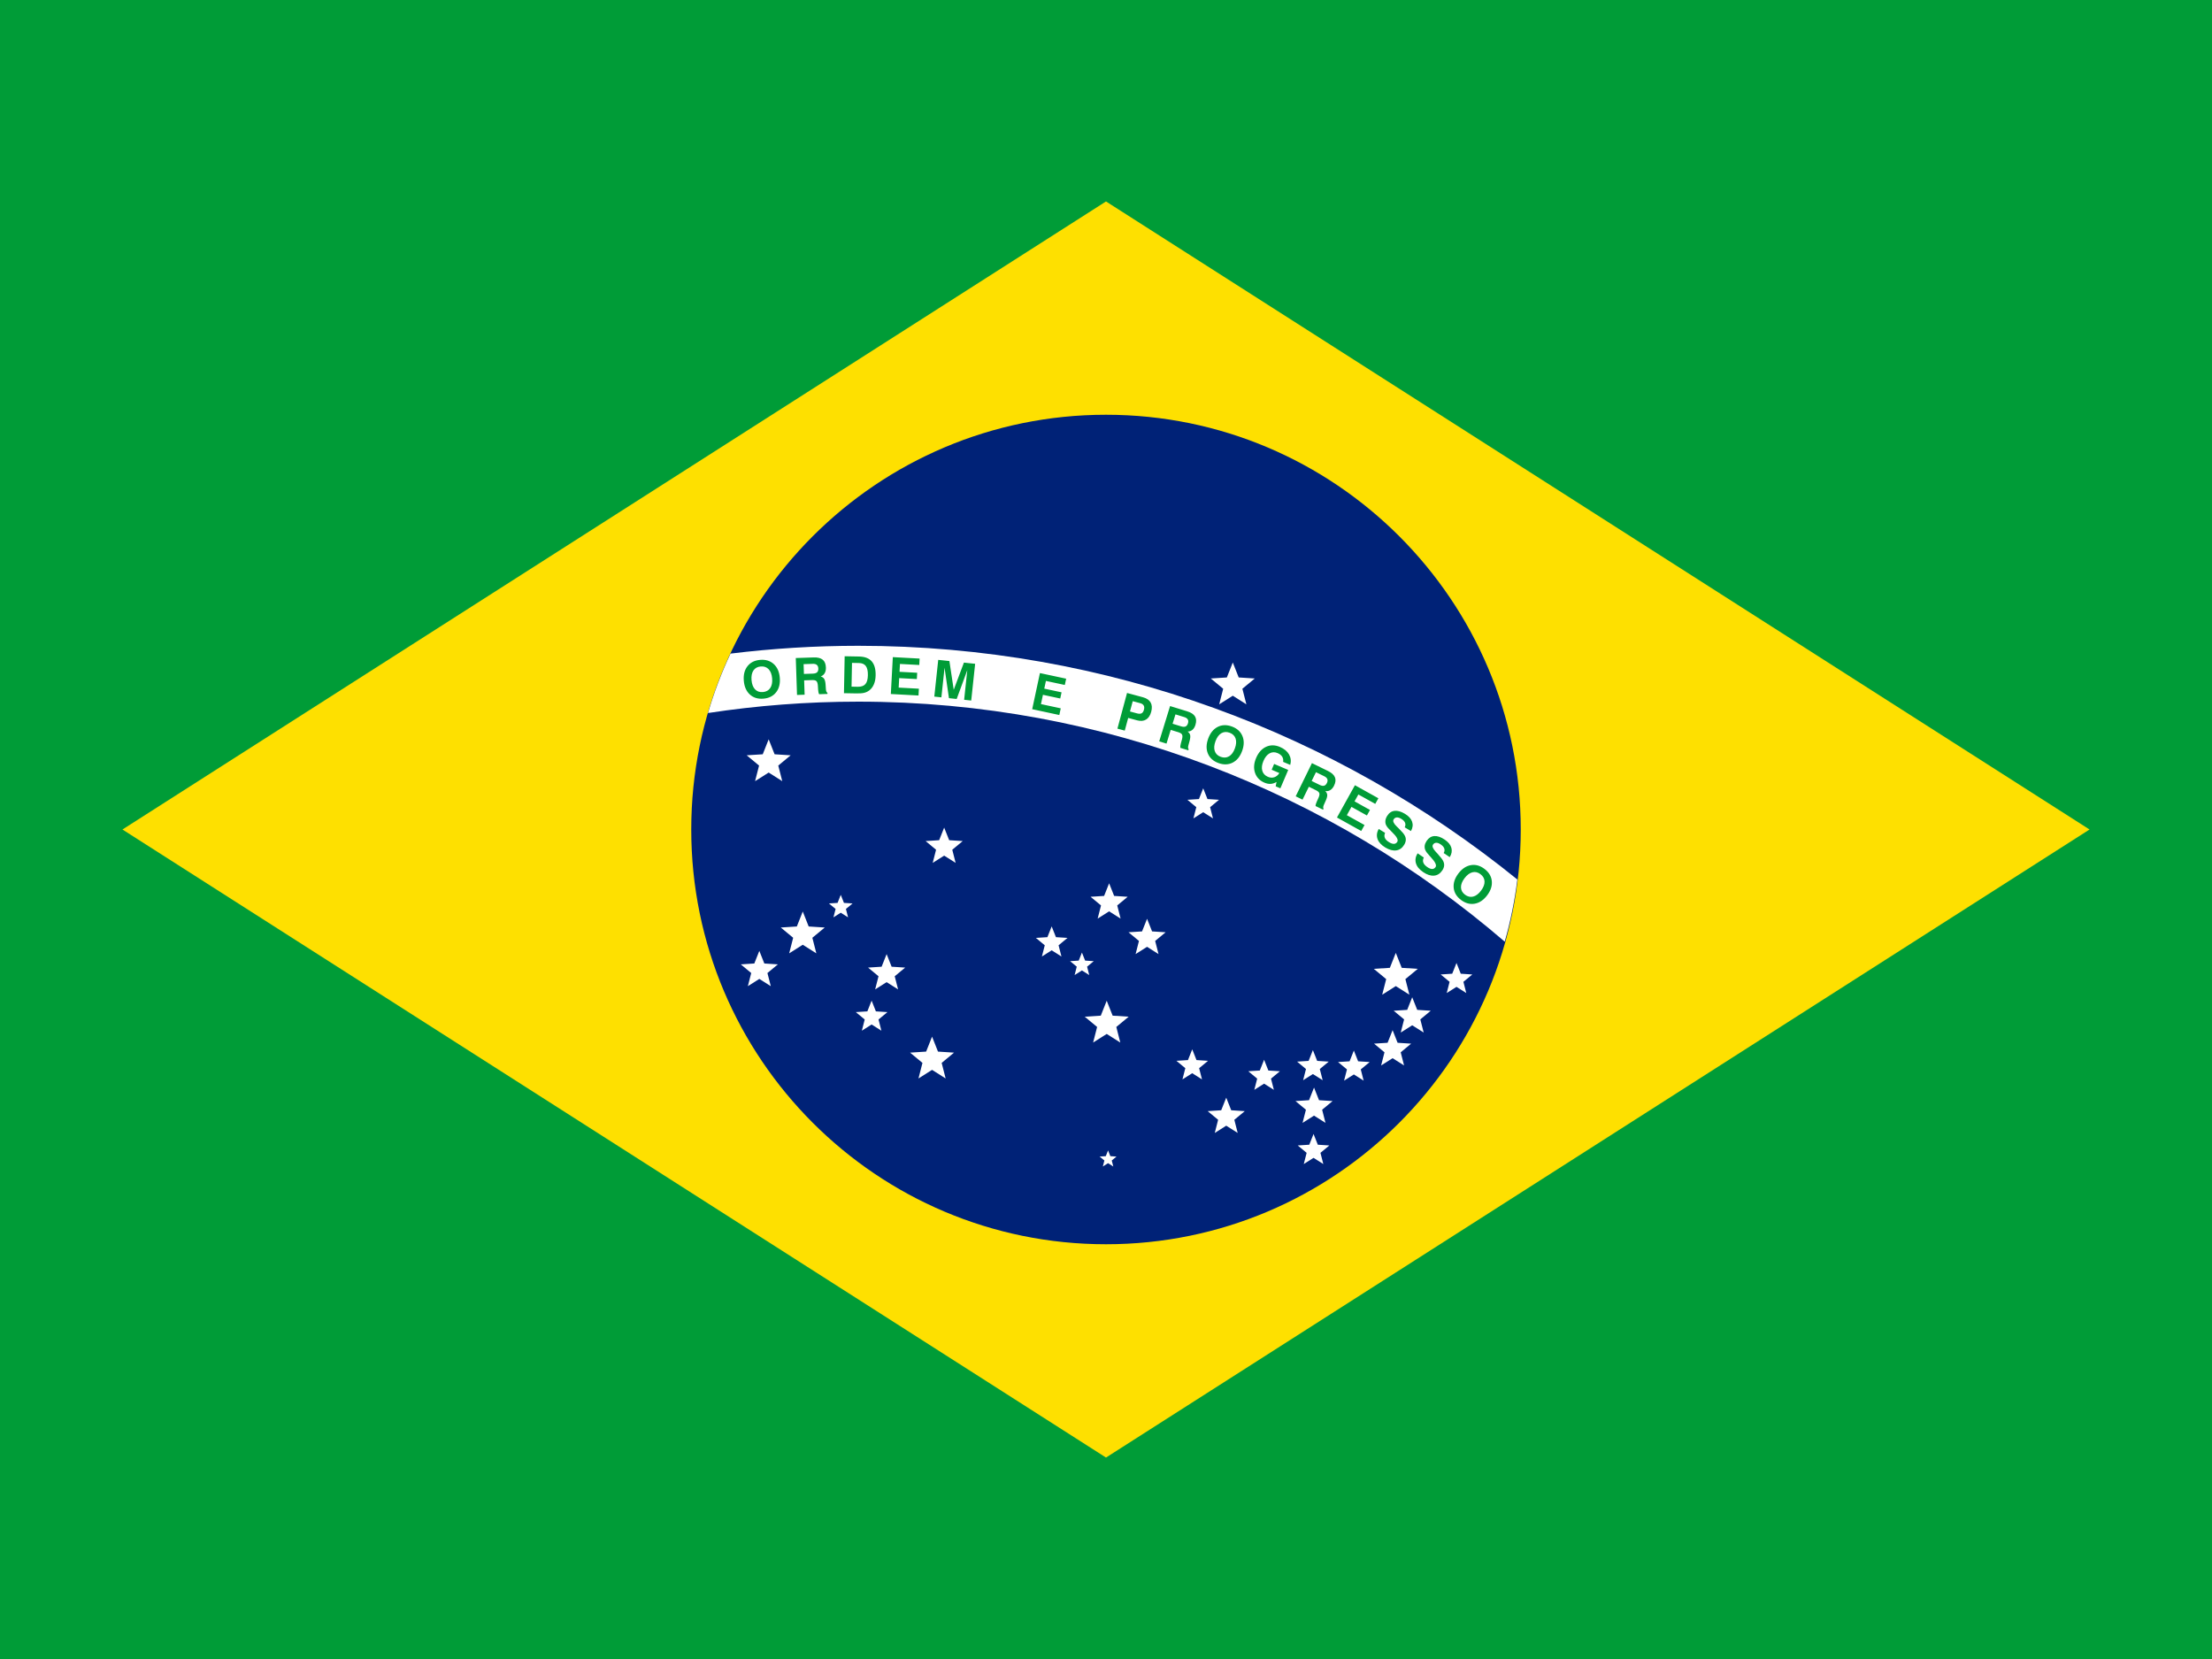 <?xml version="1.0" encoding="UTF-8" standalone="no"?><!DOCTYPE svg PUBLIC "-//W3C//DTD SVG 1.1//EN" "http://www.w3.org/Graphics/SVG/1.1/DTD/svg11.dtd"><svg width="100%" height="100%" viewBox="0 0 640 480" version="1.1" xmlns="http://www.w3.org/2000/svg" xmlns:xlink="http://www.w3.org/1999/xlink" xml:space="preserve" xmlns:serif="http://www.serif.com/" style="fill-rule:evenodd;clip-rule:evenodd;stroke-linejoin:round;stroke-miterlimit:2;"><rect x="0" y="0" width="640" height="480" fill="#333333" stroke="none"/><rect id="Artboard1" x="0" y="0" width="640" height="480" style="fill:none;"/><clipPath id="_clip1"><rect id="Artboard11" serif:id="Artboard1" x="0" y="0" width="640" height="480"/></clipPath><g clip-path="url(#_clip1)"><clipPath id="_clip2"><rect id="Flag_of_Brazil--1-.svg" serif:id="Flag_of_Brazil (1).svg" x="-22.857" y="0" width="685.714" height="480"/></clipPath><g clip-path="url(#_clip2)"><g><path d="M272.453,307.528l1.153,4.507l-3.932,-2.488l-3.931,2.488l1.152,-4.507l-3.582,-2.971l4.644,-0.296l1.717,-4.326l1.718,4.326l4.644,0.296l-3.583,2.971Z" style="fill:#fff;"/><path d="M235.042,271.323l1.153,4.511l-3.932,-2.491l-3.931,2.491l1.151,-4.511l-3.581,-2.967l4.643,-0.298l1.718,-4.324l1.717,4.324l4.644,0.298l-3.582,2.967Z" style="fill:#fff;"/><path d="M225.178,221.503l1.152,4.507l-3.931,-2.489l-3.932,2.489l1.153,-4.507l-3.583,-2.97l4.645,-0.297l1.717,-4.326l1.717,4.326l4.644,0.297l-3.582,2.97Z" style="fill:#fff;"/><rect x="-22.857" y="0" width="685.714" height="480" style="fill:#009c37;"/><path d="M604.571,240l-284.571,181.714l-284.571,-181.714l284.571,-181.714l284.571,181.714Z" style="fill:#fee000;fill-rule:nonzero;"/><path d="M319.999,120c66.264,0 120.001,53.736 120.001,120.001c0,66.264 -53.737,119.999 -120.001,119.999c-66.263,0 -119.999,-53.736 -119.999,-119.999c0,-66.263 53.736,-120.001 119.999,-120.001Z" style="fill:#027;fill-rule:nonzero;"/><path d="M359.46,199.275l1.153,4.508l-3.93,-2.489l-3.932,2.489l1.154,-4.508l-3.584,-2.969l4.646,-0.298l1.716,-4.325l1.715,4.325l4.645,0.298l-3.583,2.969Z" style="fill:#fff;"/><path d="M350.124,233.541l0.827,3.243l-2.827,-1.79l-2.829,1.79l0.831,-3.243l-2.578,-2.136l3.34,-0.213l1.236,-3.111l1.235,3.111l3.341,0.213l-2.576,2.136Z" style="fill:#fff;"/><path d="M225.177,221.503l1.153,4.507l-3.93,-2.489l-3.932,2.489l1.154,-4.507l-3.584,-2.97l4.646,-0.297l1.716,-4.326l1.715,4.326l4.645,0.297l-3.583,2.97Z" style="fill:#fff;"/><path d="M275.522,245.855l0.973,3.804l-3.319,-2.1l-3.317,2.1l0.973,-3.804l-3.024,-2.508l3.919,-0.25l1.449,-3.649l1.45,3.649l3.919,0.25l-3.023,2.508Z" style="fill:#fff;"/><path d="M244.752,262.99l0.621,2.426l-2.115,-1.339l-2.115,1.339l0.62,-2.426l-1.927,-1.597l2.497,-0.16l0.925,-2.327l0.924,2.327l2.498,0.16l-1.928,1.597Z" style="fill:#fff;"/><path d="M235.041,271.326l1.153,4.508l-3.93,-2.489l-3.932,2.489l1.154,-4.508l-3.584,-2.969l4.646,-0.297l1.716,-4.326l1.715,4.326l4.645,0.297l-3.583,2.969Z" style="fill:#fff;"/><path d="M222.041,281.525l0.973,3.804l-3.318,-2.1l-3.318,2.1l0.973,-3.804l-3.023,-2.505l3.918,-0.251l1.45,-3.652l1.449,3.652l3.919,0.251l-3.023,2.505Z" style="fill:#fff;"/><path d="M258.871,282.459l0.973,3.806l-3.317,-2.102l-3.318,2.102l0.973,-3.806l-3.023,-2.506l3.919,-0.251l1.449,-3.65l1.449,3.65l3.918,0.251l-3.023,2.506Z" style="fill:#fff;"/><path d="M254.186,294.969l0.828,3.243l-2.828,-1.792l-2.828,1.792l0.829,-3.243l-2.576,-2.136l3.34,-0.213l1.235,-3.113l1.235,3.113l3.341,0.213l-2.576,2.136Z" style="fill:#fff;"/><path d="M272.452,307.528l1.153,4.507l-3.93,-2.489l-3.932,2.489l1.154,-4.507l-3.584,-2.97l4.646,-0.297l1.716,-4.326l1.715,4.326l4.645,0.297l-3.583,2.97Z" style="fill:#fff;"/><path d="M321.664,335.768l0.445,1.732l-1.512,-0.957l-1.51,0.957l0.443,-1.732l-1.375,-1.14l1.783,-0.116l0.659,-1.662l0.66,1.662l1.784,0.116l-1.377,1.14Z" style="fill:#fff;"/><path d="M323.251,261.973l0.971,3.805l-3.318,-2.101l-3.318,2.101l0.973,-3.805l-3.023,-2.506l3.919,-0.251l1.449,-3.65l1.45,3.65l3.918,0.251l-3.021,2.506Z" style="fill:#fff;"/><path d="M334.225,272.241l0.973,3.805l-3.316,-2.102l-3.318,2.102l0.971,-3.805l-3.022,-2.505l3.917,-0.252l1.452,-3.649l1.449,3.649l3.919,0.252l-3.025,2.505Z" style="fill:#fff;"/><path d="M314.53,279.689l0.62,2.425l-2.115,-1.337l-2.114,1.337l0.619,-2.425l-1.928,-1.596l2.499,-0.16l0.924,-2.328l0.924,2.328l2.499,0.16l-1.928,1.596Z" style="fill:#fff;"/><path d="M306.281,273.5l0.828,3.243l-2.827,-1.792l-2.828,1.792l0.828,-3.243l-2.576,-2.138l3.341,-0.212l1.235,-3.112l1.235,3.112l3.34,0.212l-2.576,2.138Z" style="fill:#fff;"/><path d="M322.984,297.132l1.153,4.508l-3.93,-2.49l-3.932,2.49l1.154,-4.508l-3.584,-2.97l4.645,-0.297l1.717,-4.325l1.715,4.325l4.644,0.297l-3.582,2.97Z" style="fill:#fff;"/><path d="M346.948,309.06l0.827,3.245l-2.827,-1.791l-2.828,1.791l0.829,-3.245l-2.578,-2.134l3.341,-0.214l1.236,-3.109l1.235,3.109l3.34,0.214l-2.575,2.134Z" style="fill:#fff;"/><path d="M357.131,323.99l0.972,3.807l-3.316,-2.102l-3.319,2.102l0.973,-3.807l-3.022,-2.503l3.917,-0.253l1.451,-3.649l1.446,3.649l3.92,0.253l-3.022,2.503Z" style="fill:#fff;"/><path d="M367.739,312.081l0.83,3.242l-2.828,-1.789l-2.829,1.789l0.83,-3.242l-2.576,-2.134l3.338,-0.214l1.237,-3.113l1.234,3.113l3.341,0.214l-2.577,2.134Z" style="fill:#fff;"/><path d="M382.048,333.55l0.828,3.244l-2.826,-1.791l-2.828,1.791l0.827,-3.244l-2.576,-2.134l3.342,-0.214l1.235,-3.111l1.232,3.111l3.343,0.214l-2.577,2.134Z" style="fill:#fff;"/><path d="M382.534,321.08l0.973,3.804l-3.319,-2.101l-3.318,2.101l0.974,-3.804l-3.022,-2.507l3.918,-0.249l1.448,-3.652l1.449,3.652l3.92,0.249l-3.023,2.507Z" style="fill:#fff;"/><path d="M381.859,309.299l0.831,3.242l-2.829,-1.789l-2.827,1.789l0.828,-3.242l-2.575,-2.137l3.339,-0.214l1.235,-3.111l1.236,3.111l3.341,0.214l-2.579,2.137Z" style="fill:#fff;"/><path d="M393.713,309.414l0.828,3.246l-2.828,-1.792l-2.828,1.792l0.83,-3.246l-2.579,-2.133l3.341,-0.214l1.236,-3.111l1.235,3.111l3.341,0.214l-2.576,2.133Z" style="fill:#fff;"/><path d="M405.266,304.465l0.974,3.802l-3.318,-2.099l-3.319,2.099l0.974,-3.802l-3.023,-2.509l3.919,-0.249l1.449,-3.65l1.448,3.65l3.919,0.249l-3.023,2.509Z" style="fill:#fff;"/><path d="M410.941,294.944l0.974,3.802l-3.32,-2.098l-3.318,2.098l0.974,-3.802l-3.022,-2.508l3.918,-0.25l1.448,-3.649l1.45,3.649l3.919,0.25l-3.023,2.508Z" style="fill:#fff;"/><path d="M406.623,283.288l1.153,4.508l-3.93,-2.489l-3.932,2.489l1.154,-4.508l-3.584,-2.969l4.646,-0.298l1.716,-4.325l1.715,4.325l4.645,0.298l-3.583,2.969Z" style="fill:#fff;"/><path d="M423.409,284.075l0.828,3.243l-2.827,-1.79l-2.83,1.79l0.831,-3.243l-2.577,-2.134l3.339,-0.216l1.237,-3.111l1.234,3.111l3.34,0.216l-2.575,2.134Z" style="fill:#fff;"/><path d="M248.318,203.009c-14.772,-0 -29.288,1.124 -43.47,3.29c1.733,-5.933 3.919,-11.674 6.511,-17.192c12.12,-1.482 24.45,-2.261 36.96,-2.261c72.141,0 138.53,25.372 190.697,67.622c-0.762,6.147 -1.989,12.155 -3.654,17.981c-50.318,-43.244 -115.713,-69.44 -187.044,-69.44l-0,-0Z" style="fill:#fff;"/><path d="M217.441,196.786c0.101,1.172 0.442,2.06 1.018,2.665c0.575,0.604 1.331,0.864 2.267,0.784c0.945,-0.081 1.653,-0.468 2.123,-1.162c0.471,-0.693 0.653,-1.627 0.553,-2.799c-0.101,-1.169 -0.44,-2.057 -1.022,-2.661c-0.582,-0.604 -1.345,-0.864 -2.29,-0.783c-0.935,0.081 -1.636,0.466 -2.101,1.158c-0.464,0.69 -0.648,1.622 -0.548,2.798l0,-0Zm-2.232,0.191c-0.148,-1.72 0.204,-3.124 1.054,-4.214c0.851,-1.09 2.071,-1.705 3.663,-1.841c1.589,-0.136 2.898,0.26 3.928,1.192c1.03,0.931 1.617,2.254 1.765,3.969c0.148,1.716 -0.206,3.123 -1.062,4.215c-0.856,1.093 -2.078,1.708 -3.667,1.844c-1.592,0.136 -2.899,-0.26 -3.924,-1.192c-1.023,-0.931 -1.61,-2.255 -1.757,-3.973l-0,0Zm17.391,-1.99l2.585,-0.086c0.559,-0.019 0.967,-0.147 1.224,-0.382c0.254,-0.237 0.374,-0.598 0.357,-1.087c-0.015,-0.463 -0.155,-0.81 -0.419,-1.043c-0.263,-0.231 -0.65,-0.337 -1.156,-0.32l-2.685,0.089l0.094,2.829l0,0Zm-1.998,6.084l-0.357,-10.682l5.182,-0.173c1.164,-0.04 2.036,0.181 2.613,0.66c0.579,0.479 0.884,1.233 0.918,2.257c0.021,0.651 -0.097,1.201 -0.356,1.645c-0.258,0.445 -0.642,0.755 -1.149,0.931c0.471,0.15 0.808,0.39 1.017,0.721c0.207,0.333 0.337,0.857 0.39,1.572l0.087,1.259c-0,0.01 -0,0.025 0.001,0.044c0.033,0.637 0.185,1.02 0.452,1.145l0.011,0.327l-2.411,0.081c-0.081,-0.148 -0.145,-0.33 -0.193,-0.549c-0.048,-0.219 -0.084,-0.48 -0.101,-0.785l-0.068,-1.122c-0.047,-0.661 -0.185,-1.104 -0.417,-1.327c-0.233,-0.226 -0.643,-0.328 -1.229,-0.308l-2.329,0.077l0.139,4.154l-2.199,0.073l-0.001,0Zm15.774,-2.401l1.763,0.034c1.021,0.02 1.766,-0.233 2.232,-0.759c0.468,-0.524 0.712,-1.389 0.735,-2.587c0.023,-1.194 -0.174,-2.077 -0.588,-2.646c-0.416,-0.571 -1.075,-0.862 -1.981,-0.88l-2.031,-0.039l-0.13,6.877l-0,0Zm-2.192,1.89l0.203,-10.687l4.185,0.079c1.639,0.032 2.855,0.498 3.642,1.397c0.789,0.9 1.167,2.25 1.133,4.05c-0.018,0.976 -0.183,1.834 -0.494,2.574c-0.312,0.739 -0.758,1.33 -1.33,1.773c-0.433,0.33 -0.919,0.565 -1.464,0.702c-0.546,0.136 -1.305,0.196 -2.284,0.177l-3.591,-0.065l0,-0Zm13.561,0.238l0.576,-10.672l7.751,0.419l-0.101,1.855l-5.585,-0.301l-0.123,2.275l5.108,0.276l-0.099,1.825l-5.108,-0.276l-0.149,2.746l5.847,0.316l-0.106,1.971l-8.011,-0.434l0,-0Zm12.579,0.747l1.134,-10.626l3.234,0.344l1.25,8.315l2.949,-7.867l3.247,0.347l-1.134,10.628l-2.049,-0.219l0.914,-8.571l-3.073,8.341l-2.236,-0.239l-1.274,-8.804l-0.913,8.57l-2.049,-0.219l0,0Zm28.321,3.646l2.239,-10.45l7.591,1.625l-0.389,1.817l-5.469,-1.171l-0.477,2.228l5.001,1.07l-0.382,1.789l-5.003,-1.071l-0.576,2.688l5.726,1.227l-0.413,1.932l-7.848,-1.684l0,-0Zm28.29,0.66l2.054,0.554c0.554,0.15 0.988,0.14 1.306,-0.026c0.316,-0.17 0.544,-0.513 0.684,-1.037c0.132,-0.49 0.108,-0.894 -0.07,-1.214c-0.181,-0.318 -0.515,-0.543 -1.005,-0.676l-2.165,-0.583l-0.804,2.983l-0,-0.001Zm-0.518,1.867l-0.988,3.671l-2.124,-0.573l2.782,-10.319l4.588,1.237c1.083,0.292 1.828,0.796 2.237,1.508c0.404,0.713 0.464,1.613 0.168,2.704c-0.285,1.064 -0.781,1.81 -1.481,2.24c-0.702,0.429 -1.564,0.508 -2.573,0.236l-2.609,-0.704l0,-0Zm12.85,1.68l2.472,0.759c0.534,0.165 0.963,0.177 1.284,0.037c0.318,-0.141 0.546,-0.444 0.692,-0.912c0.135,-0.443 0.116,-0.817 -0.057,-1.122c-0.176,-0.303 -0.507,-0.531 -0.99,-0.679l-2.568,-0.79l-0.833,2.707l0,-0Zm-3.869,5.101l3.141,-10.215l4.955,1.523c1.114,0.342 1.866,0.834 2.254,1.475c0.392,0.642 0.435,1.453 0.133,2.434c-0.19,0.623 -0.48,1.104 -0.872,1.439c-0.39,0.336 -0.853,0.504 -1.388,0.506c0.395,0.295 0.635,0.631 0.727,1.013c0.087,0.382 0.038,0.919 -0.142,1.613l-0.328,1.218c-0.007,0.01 -0.01,0.024 -0.014,0.042c-0.174,0.612 -0.156,1.024 0.056,1.23l-0.096,0.313l-2.308,-0.709c-0.027,-0.167 -0.027,-0.359 -0.003,-0.581c0.027,-0.223 0.077,-0.482 0.162,-0.774l0.301,-1.085c0.17,-0.639 0.184,-1.103 0.036,-1.39c-0.147,-0.289 -0.502,-0.52 -1.059,-0.691l-2.228,-0.684l-1.222,3.973l-2.103,-0.65l-0.002,0Zm16.278,-0.037c-0.404,1.105 -0.472,2.054 -0.205,2.845c0.269,0.791 0.842,1.347 1.723,1.669c0.891,0.325 1.697,0.274 2.416,-0.156c0.72,-0.431 1.281,-1.199 1.684,-2.303c0.404,-1.103 0.47,-2.051 0.198,-2.844c-0.27,-0.793 -0.853,-1.352 -1.742,-1.677c-0.882,-0.323 -1.682,-0.27 -2.394,0.16c-0.715,0.431 -1.276,1.199 -1.68,2.306l-0,-0Zm-2.105,-0.771c0.592,-1.62 1.506,-2.745 2.736,-3.373c1.233,-0.629 2.598,-0.67 4.1,-0.122c1.498,0.549 2.517,1.461 3.054,2.741c0.54,1.278 0.516,2.726 -0.076,4.343c-0.592,1.62 -1.507,2.743 -2.744,3.372c-1.236,0.629 -2.604,0.67 -4.103,0.122c-1.502,-0.549 -2.518,-1.461 -3.053,-2.738c-0.534,-1.277 -0.508,-2.725 0.086,-4.345l0,0Zm19.771,12.553c-0.577,0.339 -1.146,0.524 -1.709,0.559c-0.563,0.031 -1.159,-0.085 -1.789,-0.354c-1.373,-0.585 -2.282,-1.537 -2.729,-2.854c-0.445,-1.318 -0.336,-2.755 0.327,-4.307c0.668,-1.566 1.628,-2.639 2.877,-3.215c1.25,-0.577 2.583,-0.562 3.999,0.04c1.233,0.525 2.112,1.247 2.642,2.169c0.523,0.921 0.643,1.931 0.348,3.025l-2.062,-0.88c0.093,-0.563 0.007,-1.06 -0.265,-1.491c-0.273,-0.431 -0.719,-0.78 -1.337,-1.043c-0.821,-0.35 -1.596,-0.325 -2.323,0.078c-0.73,0.403 -1.316,1.136 -1.77,2.199c-0.456,1.069 -0.568,2.009 -0.336,2.824c0.231,0.813 0.775,1.402 1.63,1.766c0.639,0.273 1.257,0.312 1.849,0.118c0.592,-0.196 1.083,-0.601 1.463,-1.215l-2.228,-0.949l0.717,-1.682l4.073,1.736l-2.269,5.319l-1.355,-0.578l0.247,-1.265l-0,-0Zm10.162,-0.282l2.323,1.138c0.503,0.246 0.923,0.324 1.261,0.236c0.335,-0.089 0.61,-0.353 0.826,-0.793c0.205,-0.416 0.242,-0.788 0.121,-1.117c-0.126,-0.328 -0.418,-0.603 -0.872,-0.826l-2.412,-1.182l-1.247,2.544l0,0Zm-4.619,4.434l4.699,-9.599l4.657,2.28c1.045,0.512 1.713,1.117 1.996,1.811c0.285,0.694 0.202,1.502 -0.25,2.423c-0.285,0.585 -0.649,1.014 -1.087,1.285c-0.437,0.273 -0.92,0.366 -1.449,0.282c0.345,0.353 0.53,0.724 0.559,1.115c0.027,0.391 -0.105,0.914 -0.393,1.57l-0.516,1.153c-0.006,0.009 -0.01,0.022 -0.017,0.039c-0.271,0.578 -0.318,0.988 -0.138,1.224l-0.145,0.293l-2.167,-1.06c-0.002,-0.169 0.027,-0.359 0.086,-0.576c0.062,-0.215 0.152,-0.463 0.281,-0.74l0.465,-1.023c0.271,-0.605 0.357,-1.062 0.255,-1.368c-0.1,-0.307 -0.413,-0.59 -0.939,-0.848l-2.091,-1.026l-1.829,3.733l-1.975,-0.968l-0.002,0Zm11.943,6.134l5.196,-9.34l6.784,3.773l-0.903,1.625l-4.887,-2.719l-1.108,1.991l4.47,2.486l-0.889,1.598l-4.47,-2.487l-1.335,2.403l5.115,2.847l-0.959,1.725l-7.014,-3.902l0,-0Zm12.06,3.313l1.858,1.12c-0.231,0.543 -0.249,1.039 -0.057,1.486c0.193,0.446 0.611,0.862 1.253,1.249c0.549,0.332 1.019,0.481 1.413,0.454c0.395,-0.025 0.706,-0.231 0.937,-0.612c0.333,-0.556 -0.186,-1.495 -1.564,-2.822c-0.017,-0.017 -0.034,-0.032 -0.047,-0.046c-0.036,-0.034 -0.09,-0.087 -0.166,-0.161c-0.742,-0.702 -1.226,-1.277 -1.447,-1.728c-0.2,-0.401 -0.277,-0.831 -0.236,-1.282c0.041,-0.452 0.204,-0.916 0.492,-1.393c0.537,-0.891 1.252,-1.39 2.143,-1.501c0.889,-0.109 1.907,0.18 3.05,0.869c1.069,0.645 1.753,1.402 2.051,2.269c0.296,0.87 0.185,1.772 -0.336,2.714l-1.809,-1.091c0.234,-0.464 0.269,-0.903 0.101,-1.318c-0.168,-0.417 -0.535,-0.797 -1.101,-1.138c-0.495,-0.298 -0.93,-0.432 -1.316,-0.399c-0.383,0.031 -0.68,0.225 -0.896,0.582c-0.292,0.485 0.01,1.158 0.903,2.027c0.242,0.236 0.431,0.421 0.565,0.552c0.566,0.571 0.961,0.992 1.183,1.254c0.223,0.263 0.402,0.517 0.54,0.759c0.245,0.431 0.361,0.875 0.339,1.328c-0.017,0.454 -0.172,0.922 -0.46,1.397c-0.575,0.951 -1.338,1.495 -2.299,1.634c-0.956,0.137 -2.018,-0.145 -3.187,-0.85c-1.152,-0.694 -1.894,-1.506 -2.226,-2.435c-0.332,-0.931 -0.225,-1.902 0.319,-2.918l0,-0Zm11.264,7.044l1.798,1.217c-0.261,0.528 -0.305,1.023 -0.136,1.481c0.171,0.456 0.565,0.892 1.186,1.314c0.53,0.359 0.992,0.533 1.386,0.527c0.397,-0.005 0.717,-0.192 0.969,-0.562c0.364,-0.539 -0.109,-1.503 -1.412,-2.9c-0.017,-0.019 -0.034,-0.033 -0.045,-0.05c-0.036,-0.034 -0.088,-0.091 -0.158,-0.168c-0.704,-0.739 -1.158,-1.338 -1.355,-1.801c-0.179,-0.414 -0.233,-0.845 -0.171,-1.293c0.066,-0.449 0.255,-0.904 0.565,-1.366c0.583,-0.86 1.326,-1.323 2.22,-1.386c0.892,-0.062 1.894,0.281 3.001,1.028c1.033,0.702 1.677,1.49 1.929,2.373c0.249,0.885 0.093,1.782 -0.478,2.695l-1.749,-1.184c0.257,-0.453 0.313,-0.889 0.17,-1.313c-0.146,-0.424 -0.491,-0.823 -1.04,-1.192c-0.477,-0.325 -0.908,-0.48 -1.293,-0.471c-0.383,0.014 -0.692,0.191 -0.924,0.534c-0.32,0.469 -0.052,1.158 0.794,2.074c0.228,0.247 0.411,0.442 0.536,0.579c0.534,0.602 0.907,1.039 1.113,1.315c0.21,0.275 0.375,0.537 0.499,0.784c0.224,0.445 0.316,0.891 0.273,1.345c-0.043,0.452 -0.22,0.911 -0.532,1.372c-0.625,0.92 -1.416,1.424 -2.382,1.51c-0.964,0.086 -2.01,-0.251 -3.142,-1.017c-1.112,-0.752 -1.813,-1.601 -2.094,-2.547c-0.283,-0.95 -0.127,-1.912 0.472,-2.898l0,-0Zm13.581,7.209c-0.71,0.936 -1.05,1.826 -1.028,2.658c0.024,0.835 0.411,1.535 1.16,2.101c0.757,0.572 1.542,0.758 2.355,0.559c0.814,-0.202 1.575,-0.775 2.285,-1.714c0.707,-0.934 1.047,-1.822 1.02,-2.661c-0.027,-0.837 -0.422,-1.54 -1.178,-2.112c-0.747,-0.568 -1.528,-0.749 -2.334,-0.547c-0.809,0.204 -1.569,0.775 -2.28,1.716l0,-0Zm-1.788,-1.353c1.038,-1.377 2.243,-2.185 3.604,-2.426c1.361,-0.242 2.68,0.118 3.955,1.084c1.273,0.961 1.978,2.132 2.121,3.511c0.143,1.382 -0.306,2.759 -1.342,4.132c-1.042,1.375 -2.244,2.183 -3.61,2.424c-1.368,0.238 -2.688,-0.124 -3.958,-1.084c-1.276,-0.965 -1.982,-2.134 -2.119,-3.51c-0.138,-1.377 0.311,-2.755 1.349,-4.131l0,0Z" style="fill:#009c37;"/></g></g></g></svg>